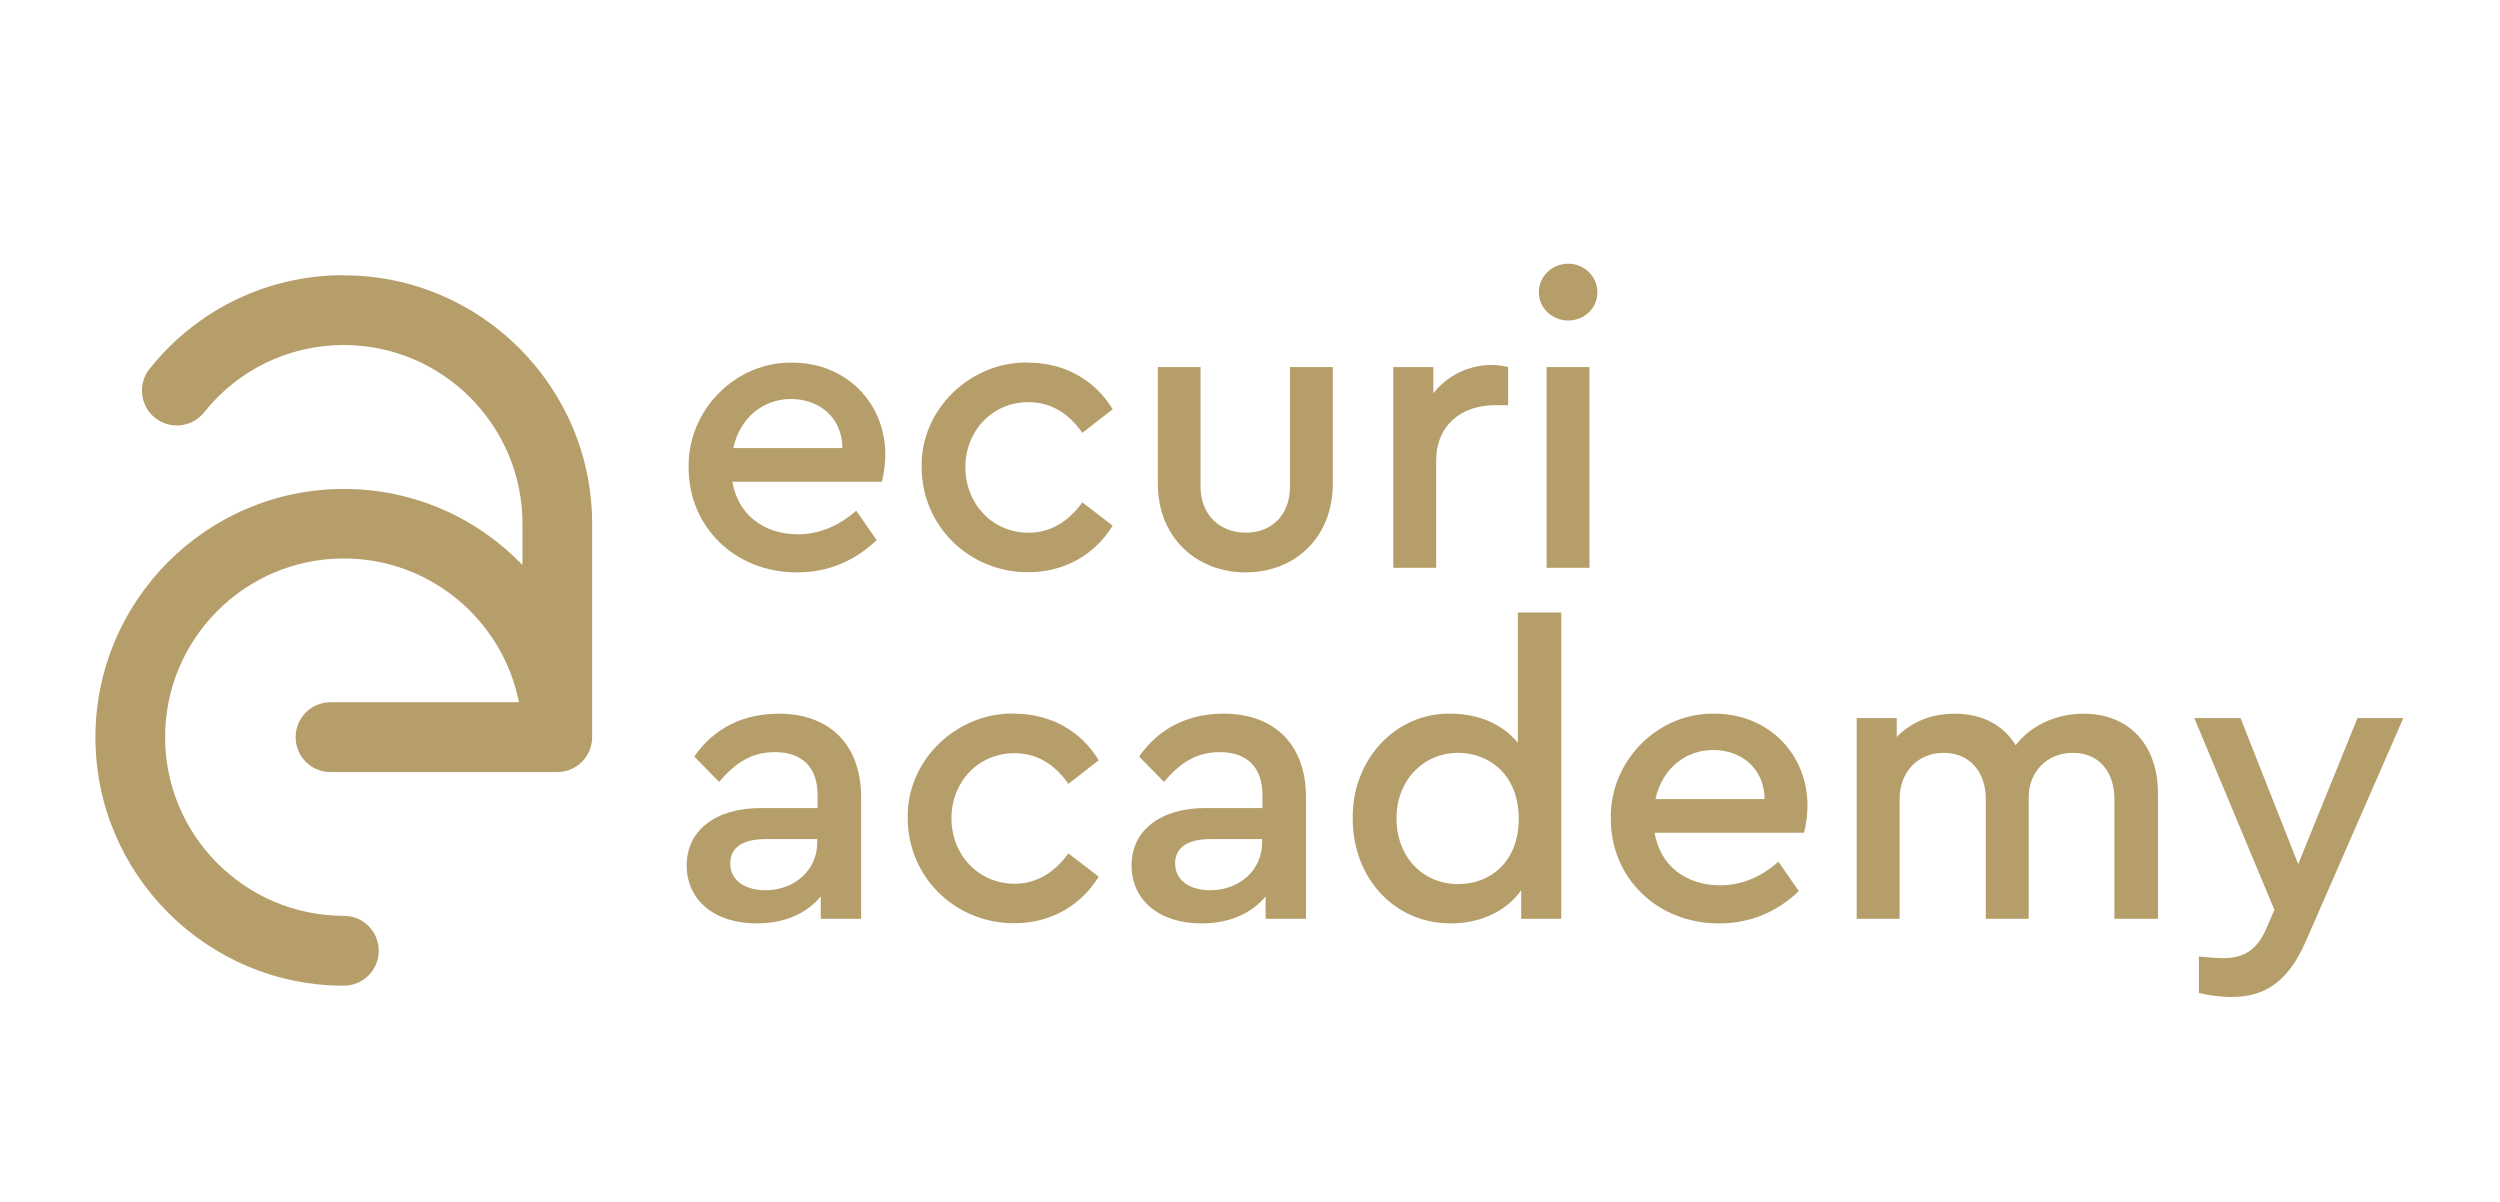 <?xml version="1.0" encoding="UTF-8"?> <svg xmlns="http://www.w3.org/2000/svg" id="Layer_1" data-name="Layer 1" viewBox="0 0 141.73 68.17"><defs><style> .cls-1 { fill: #b59e69; stroke-width: 0px; } </style></defs><path class="cls-1" d="m19.49,15.6c-4.31,0-8.33,1.94-11.01,5.31-.68.85-.54,2.1.31,2.78.36.29.8.43,1.23.43.58,0,1.16-.25,1.55-.74,1.93-2.43,4.82-3.82,7.92-3.82,5.58,0,10.13,4.54,10.13,10.13v2.34c-2.56-2.66-6.15-4.31-10.13-4.31-7.76,0-14.08,6.32-14.08,14.08s6.32,14.08,14.08,14.08c1.09,0,1.98-.88,1.98-1.98s-.88-1.98-1.98-1.98c-5.58,0-10.13-4.54-10.13-10.13s4.54-10.13,10.13-10.13c4.91,0,9.01,3.51,9.93,8.15h-10.68c-1.09,0-1.98.88-1.98,1.98s.88,1.98,1.98,1.98h12.85c1.09,0,1.98-.88,1.98-1.98v-12.1c0-7.76-6.32-14.08-14.08-14.08Z"></path><g><path class="cls-1" d="m41.52,27.3c.3,1.85,1.76,2.99,3.71,2.99,1.18,0,2.29-.44,3.31-1.34l1.16,1.67c-1.3,1.23-2.8,1.83-4.54,1.83-3.48,0-6.12-2.57-6.12-5.93-.07-3.27,2.67-6.03,5.89-5.96,3.01,0,5.26,2.25,5.26,5.22,0,.49-.07,1-.19,1.53h-8.48Zm6.24-1.9c-.02-1.74-1.32-2.78-2.92-2.78s-2.9,1.09-3.27,2.78h6.19Z"></path><path class="cls-1" d="m58.28,20.56c2.11,0,3.8,1,4.8,2.64l-1.72,1.34c-.81-1.16-1.83-1.74-3.06-1.74-2.04,0-3.57,1.62-3.57,3.69s1.53,3.71,3.57,3.71c1.21,0,2.23-.58,3.06-1.72l1.72,1.32c-1.02,1.65-2.73,2.64-4.8,2.64-3.36,0-6.03-2.64-6.03-5.96-.07-3.27,2.76-5.98,6.03-5.93Z"></path><path class="cls-1" d="m65.65,20.81h2.41v6.79c0,1.58,1.09,2.6,2.57,2.6s2.5-1.02,2.5-2.6v-6.79h2.43v6.61c0,3.06-2.16,5.03-4.94,5.03s-4.98-1.97-4.98-5.03v-6.61Z"></path><path class="cls-1" d="m85.5,22.97h-.74c-1.92,0-3.34,1.14-3.34,3.15v6.07h-2.43v-11.38h2.27v1.48c.81-1.02,2.02-1.6,3.31-1.6.35,0,.65.05.93.12v2.16Z"></path><path class="cls-1" d="m88.91,14.95c.9,0,1.65.72,1.65,1.62s-.74,1.6-1.65,1.6-1.67-.7-1.67-1.6.74-1.62,1.67-1.62Zm-1.23,5.86h2.43v11.38h-2.43v-11.38Z"></path><path class="cls-1" d="m48.8,52.09h-2.27v-1.27c-.83,1-2.09,1.53-3.64,1.53-2.39,0-3.96-1.32-3.96-3.29s1.62-3.25,4.2-3.25h3.22v-.74c0-1.58-.88-2.43-2.43-2.43-1.27,0-2.2.56-3.15,1.69l-1.41-1.44c1.14-1.65,2.83-2.43,4.8-2.43,2.8,0,4.66,1.69,4.66,4.75v6.88Zm-2.46-4.52h-2.92c-1.3,0-2.02.46-2.02,1.39s.81,1.51,1.99,1.51c1.65,0,2.94-1.14,2.94-2.69v-.21Z"></path><path class="cls-1" d="m57.49,40.46c2.11,0,3.8,1,4.8,2.64l-1.72,1.34c-.81-1.16-1.83-1.74-3.06-1.74-2.04,0-3.57,1.62-3.57,3.69s1.53,3.71,3.57,3.71c1.21,0,2.23-.58,3.06-1.72l1.72,1.32c-1.02,1.65-2.73,2.64-4.8,2.64-3.36,0-6.03-2.64-6.03-5.96-.07-3.27,2.76-5.98,6.03-5.93Z"></path><path class="cls-1" d="m74.02,52.09h-2.27v-1.27c-.83,1-2.09,1.53-3.64,1.53-2.39,0-3.96-1.32-3.96-3.29s1.62-3.25,4.2-3.25h3.22v-.74c0-1.58-.88-2.43-2.43-2.43-1.27,0-2.2.56-3.15,1.69l-1.41-1.44c1.14-1.65,2.83-2.43,4.8-2.43,2.81,0,4.66,1.69,4.66,4.75v6.88Zm-2.46-4.52h-2.92c-1.3,0-2.02.46-2.02,1.39s.81,1.51,1.99,1.51c1.65,0,2.94-1.14,2.94-2.69v-.21Z"></path><path class="cls-1" d="m88.51,34.71v17.38h-2.27v-1.62c-.83,1.18-2.3,1.88-3.99,1.88-3.2,0-5.56-2.57-5.56-5.93-.07-3.31,2.41-6.03,5.56-5.96,1.58,0,2.94.6,3.8,1.65v-7.39h2.46Zm-5.84,7.97c-1.95,0-3.5,1.53-3.5,3.71s1.48,3.73,3.5,3.73c1.79,0,3.43-1.23,3.43-3.71s-1.67-3.73-3.43-3.73Z"></path><path class="cls-1" d="m93.8,47.2c.3,1.85,1.76,2.99,3.71,2.99,1.18,0,2.3-.44,3.31-1.34l1.16,1.67c-1.3,1.23-2.81,1.83-4.54,1.83-3.48,0-6.12-2.57-6.12-5.93-.07-3.27,2.66-6.03,5.89-5.96,3.01,0,5.26,2.25,5.26,5.22,0,.49-.07,1-.19,1.53h-8.48Zm6.24-1.9c-.02-1.74-1.32-2.78-2.92-2.78s-2.9,1.09-3.27,2.78h6.19Z"></path><path class="cls-1" d="m122.33,52.09h-2.46v-6.77c0-1.6-.9-2.64-2.36-2.64s-2.5,1.07-2.5,2.53v6.88h-2.43v-6.77c0-1.58-.93-2.64-2.39-2.64s-2.5,1.07-2.5,2.64v6.77h-2.43v-11.38h2.27v1.07c.81-.83,1.92-1.32,3.29-1.32,1.58,0,2.78.67,3.45,1.79.83-1.09,2.25-1.79,3.85-1.79,2.62,0,4.22,1.81,4.22,4.52v7.12Z"></path><path class="cls-1" d="m136.25,40.71l-5.54,12.68c-.95,2.16-2.22,3.13-4.17,3.13-.62,0-1.25-.07-1.88-.23v-2.06c.72.07,1.16.09,1.34.09,1.14,0,1.92-.39,2.48-1.67l.46-1.07-4.54-10.87h2.62l3.27,8.28,3.36-8.28h2.6Z"></path></g></svg> 